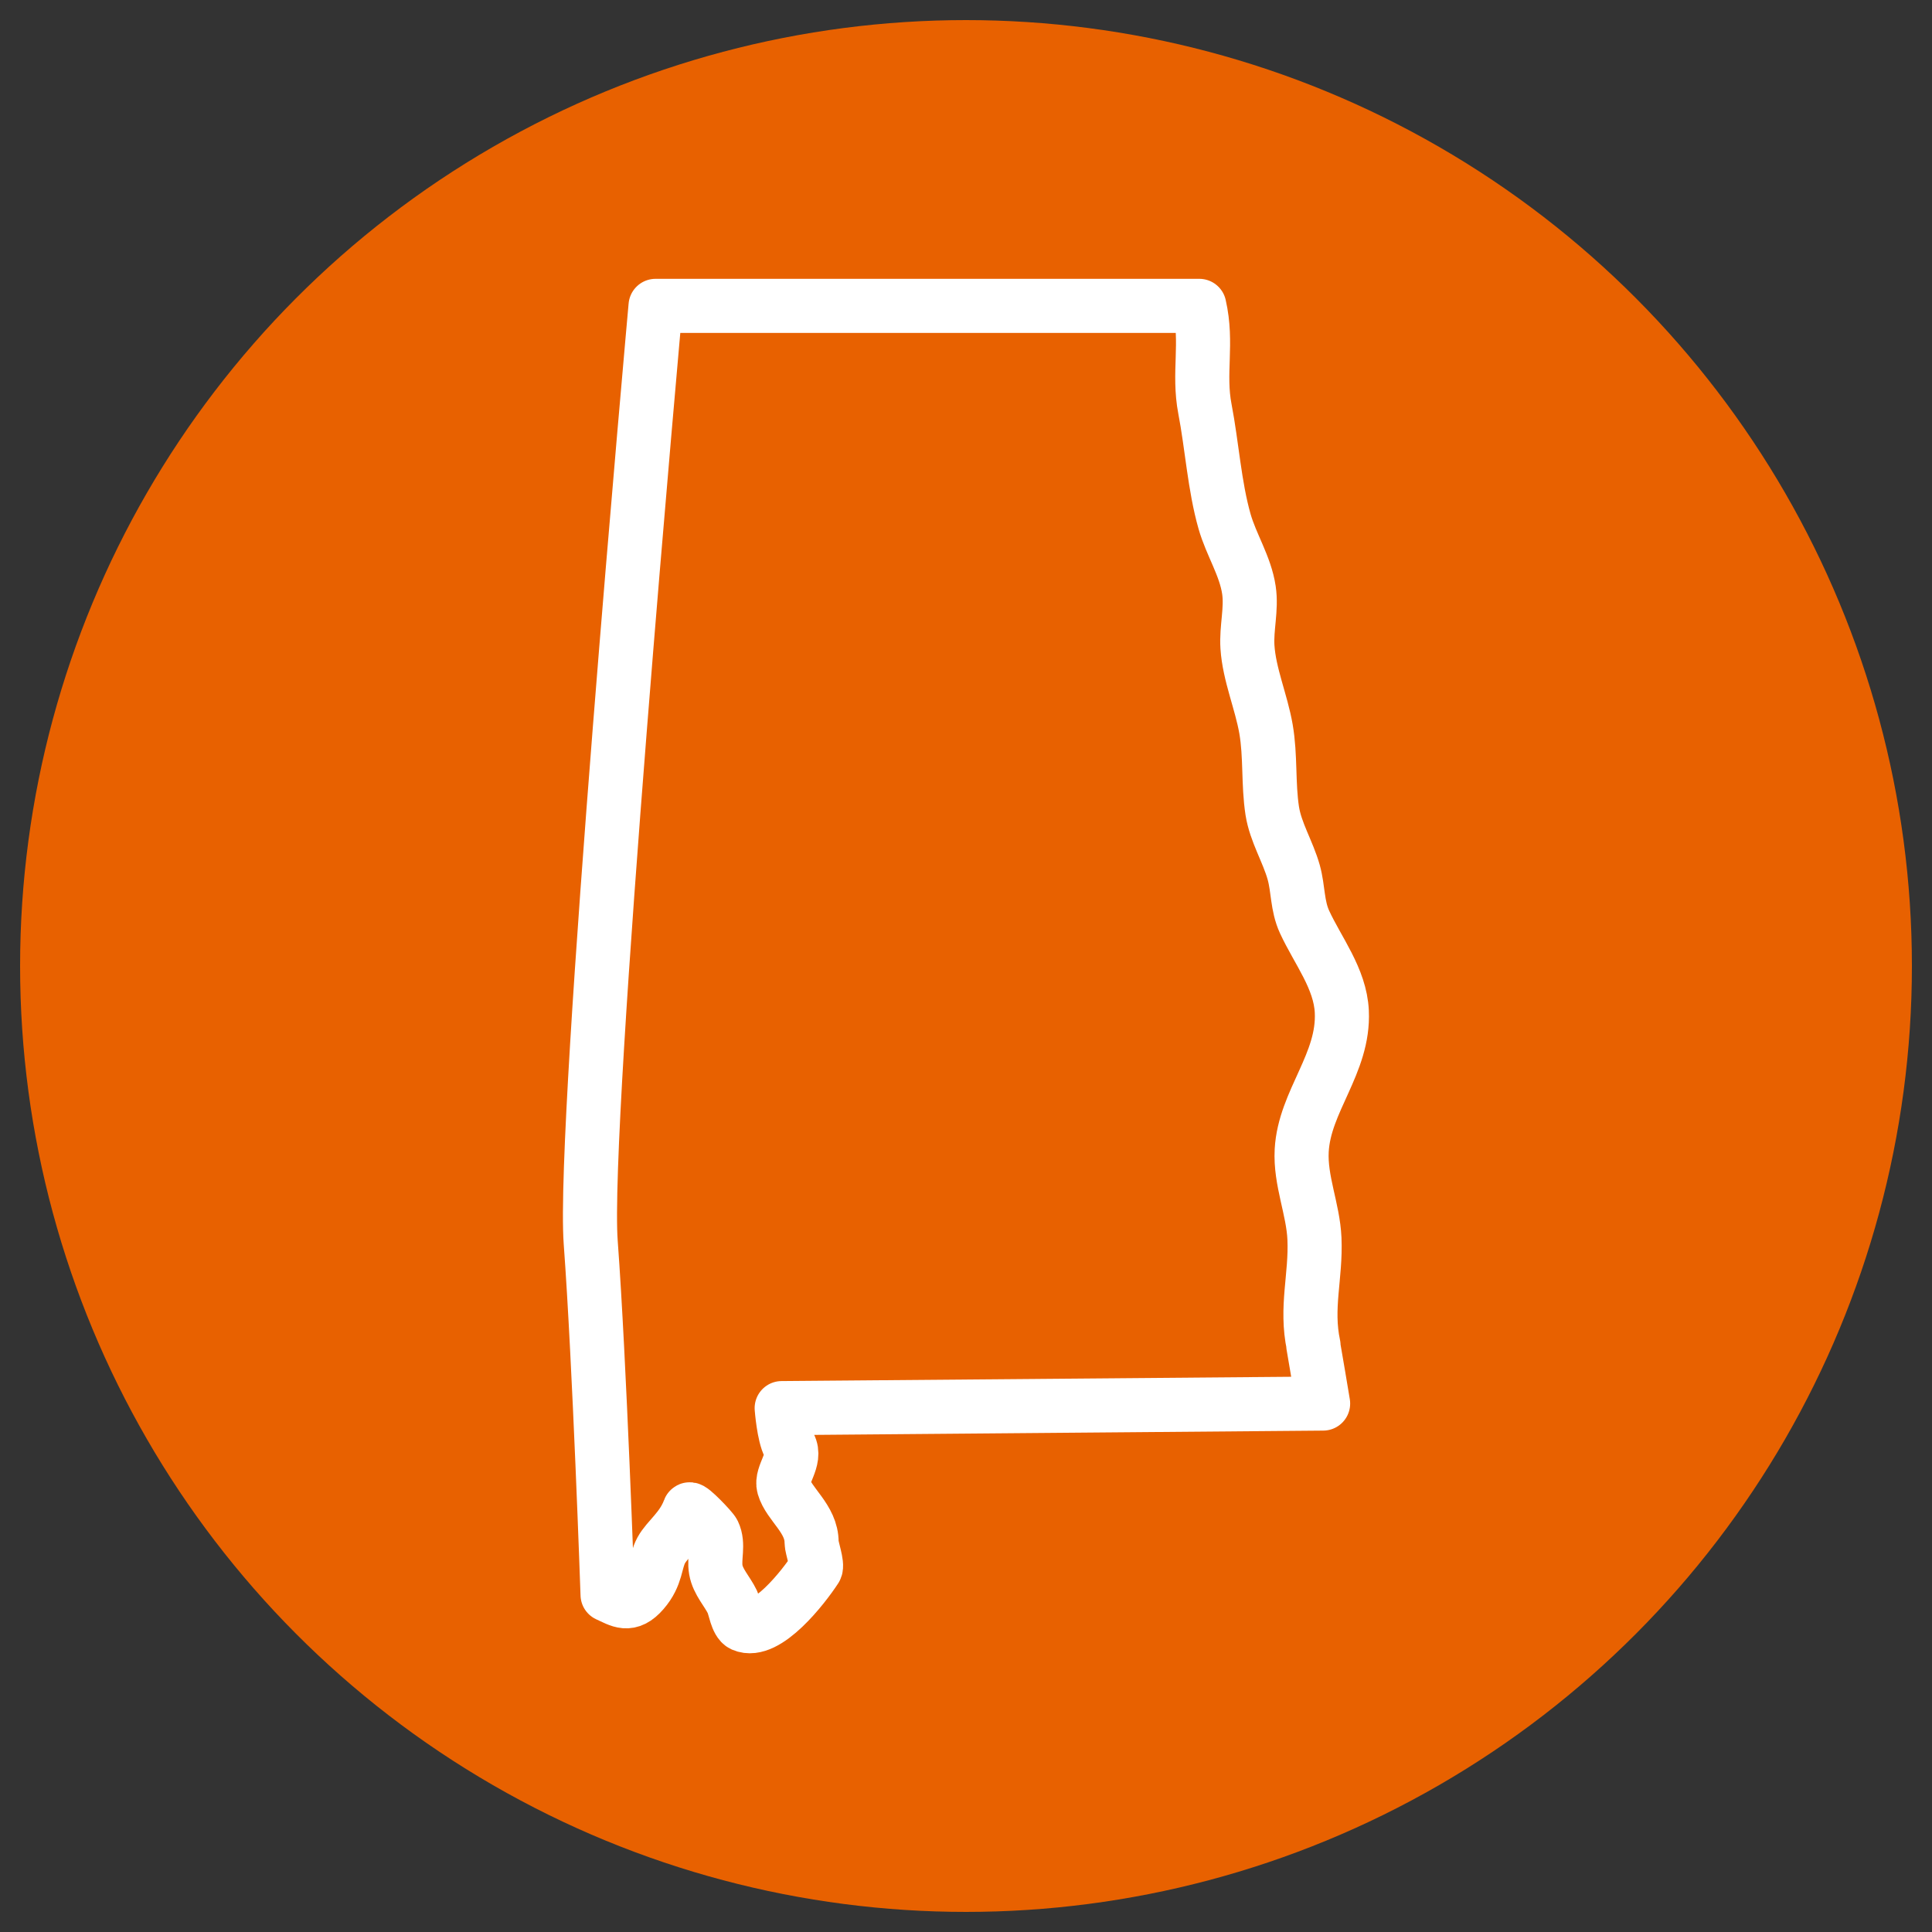 <?xml version="1.0" encoding="UTF-8"?>
<svg id="a" data-name="Layer 1" xmlns="http://www.w3.org/2000/svg" viewBox="0 0 250 250">
  <rect x="0" y="0" width="250" height="250" fill="#333333" stroke="none"/>
  <circle cx="125" cy="125" r="122.4" fill="#e86100" stroke-width="0"/>
  <path d="M169.97,174.1c-1.05-4.91.33-8.94.12-13.81-.17-3.86-1.86-7.5-1.65-11.42.35-6.38,5.51-11.26,5.19-17.97-.2-4.27-3.1-7.87-4.82-11.6-.97-2.12-.8-4.23-1.4-6.41-.76-2.71-2.34-5.17-2.78-7.96-.54-3.5-.2-7.09-.81-10.6-.61-3.52-2.17-7.05-2.4-10.61-.16-2.47.56-4.89.19-7.37-.46-3.11-2.3-5.88-3.15-8.87-1.31-4.59-1.63-9.83-2.54-14.55-.9-4.67.38-8.5-.73-13.35h-70.36s-9.54,105.66-8.39,121.21c1.15,15.55,2.18,45.57,2.18,45.57,1.67.75,2.79,1.64,4.59-.43,1.8-2.07,1.54-3.83,2.35-5.31.83-1.52,2.72-2.76,3.65-5.29.12-.33,2.9,2.56,3.11,3.01.73,1.53.03,3.19.31,4.8.27,1.56,1.48,2.77,2.15,4.17.32.66.56,2.59,1.34,2.94,3.04,1.34,7.91-4.97,9.4-7.26.33-.5-.5-2.72-.5-3.4.02-3.06-2.95-4.94-3.6-7.22-.44-1.55,1.7-3.49.72-5.31-.72-1.32-.99-4.85-.99-4.85l70.06-.59s-1.18-7.08-1.27-7.51Z" fill="none" stroke="#fff" stroke-linecap="round" stroke-linejoin="round" stroke-width="7"/>
</svg>